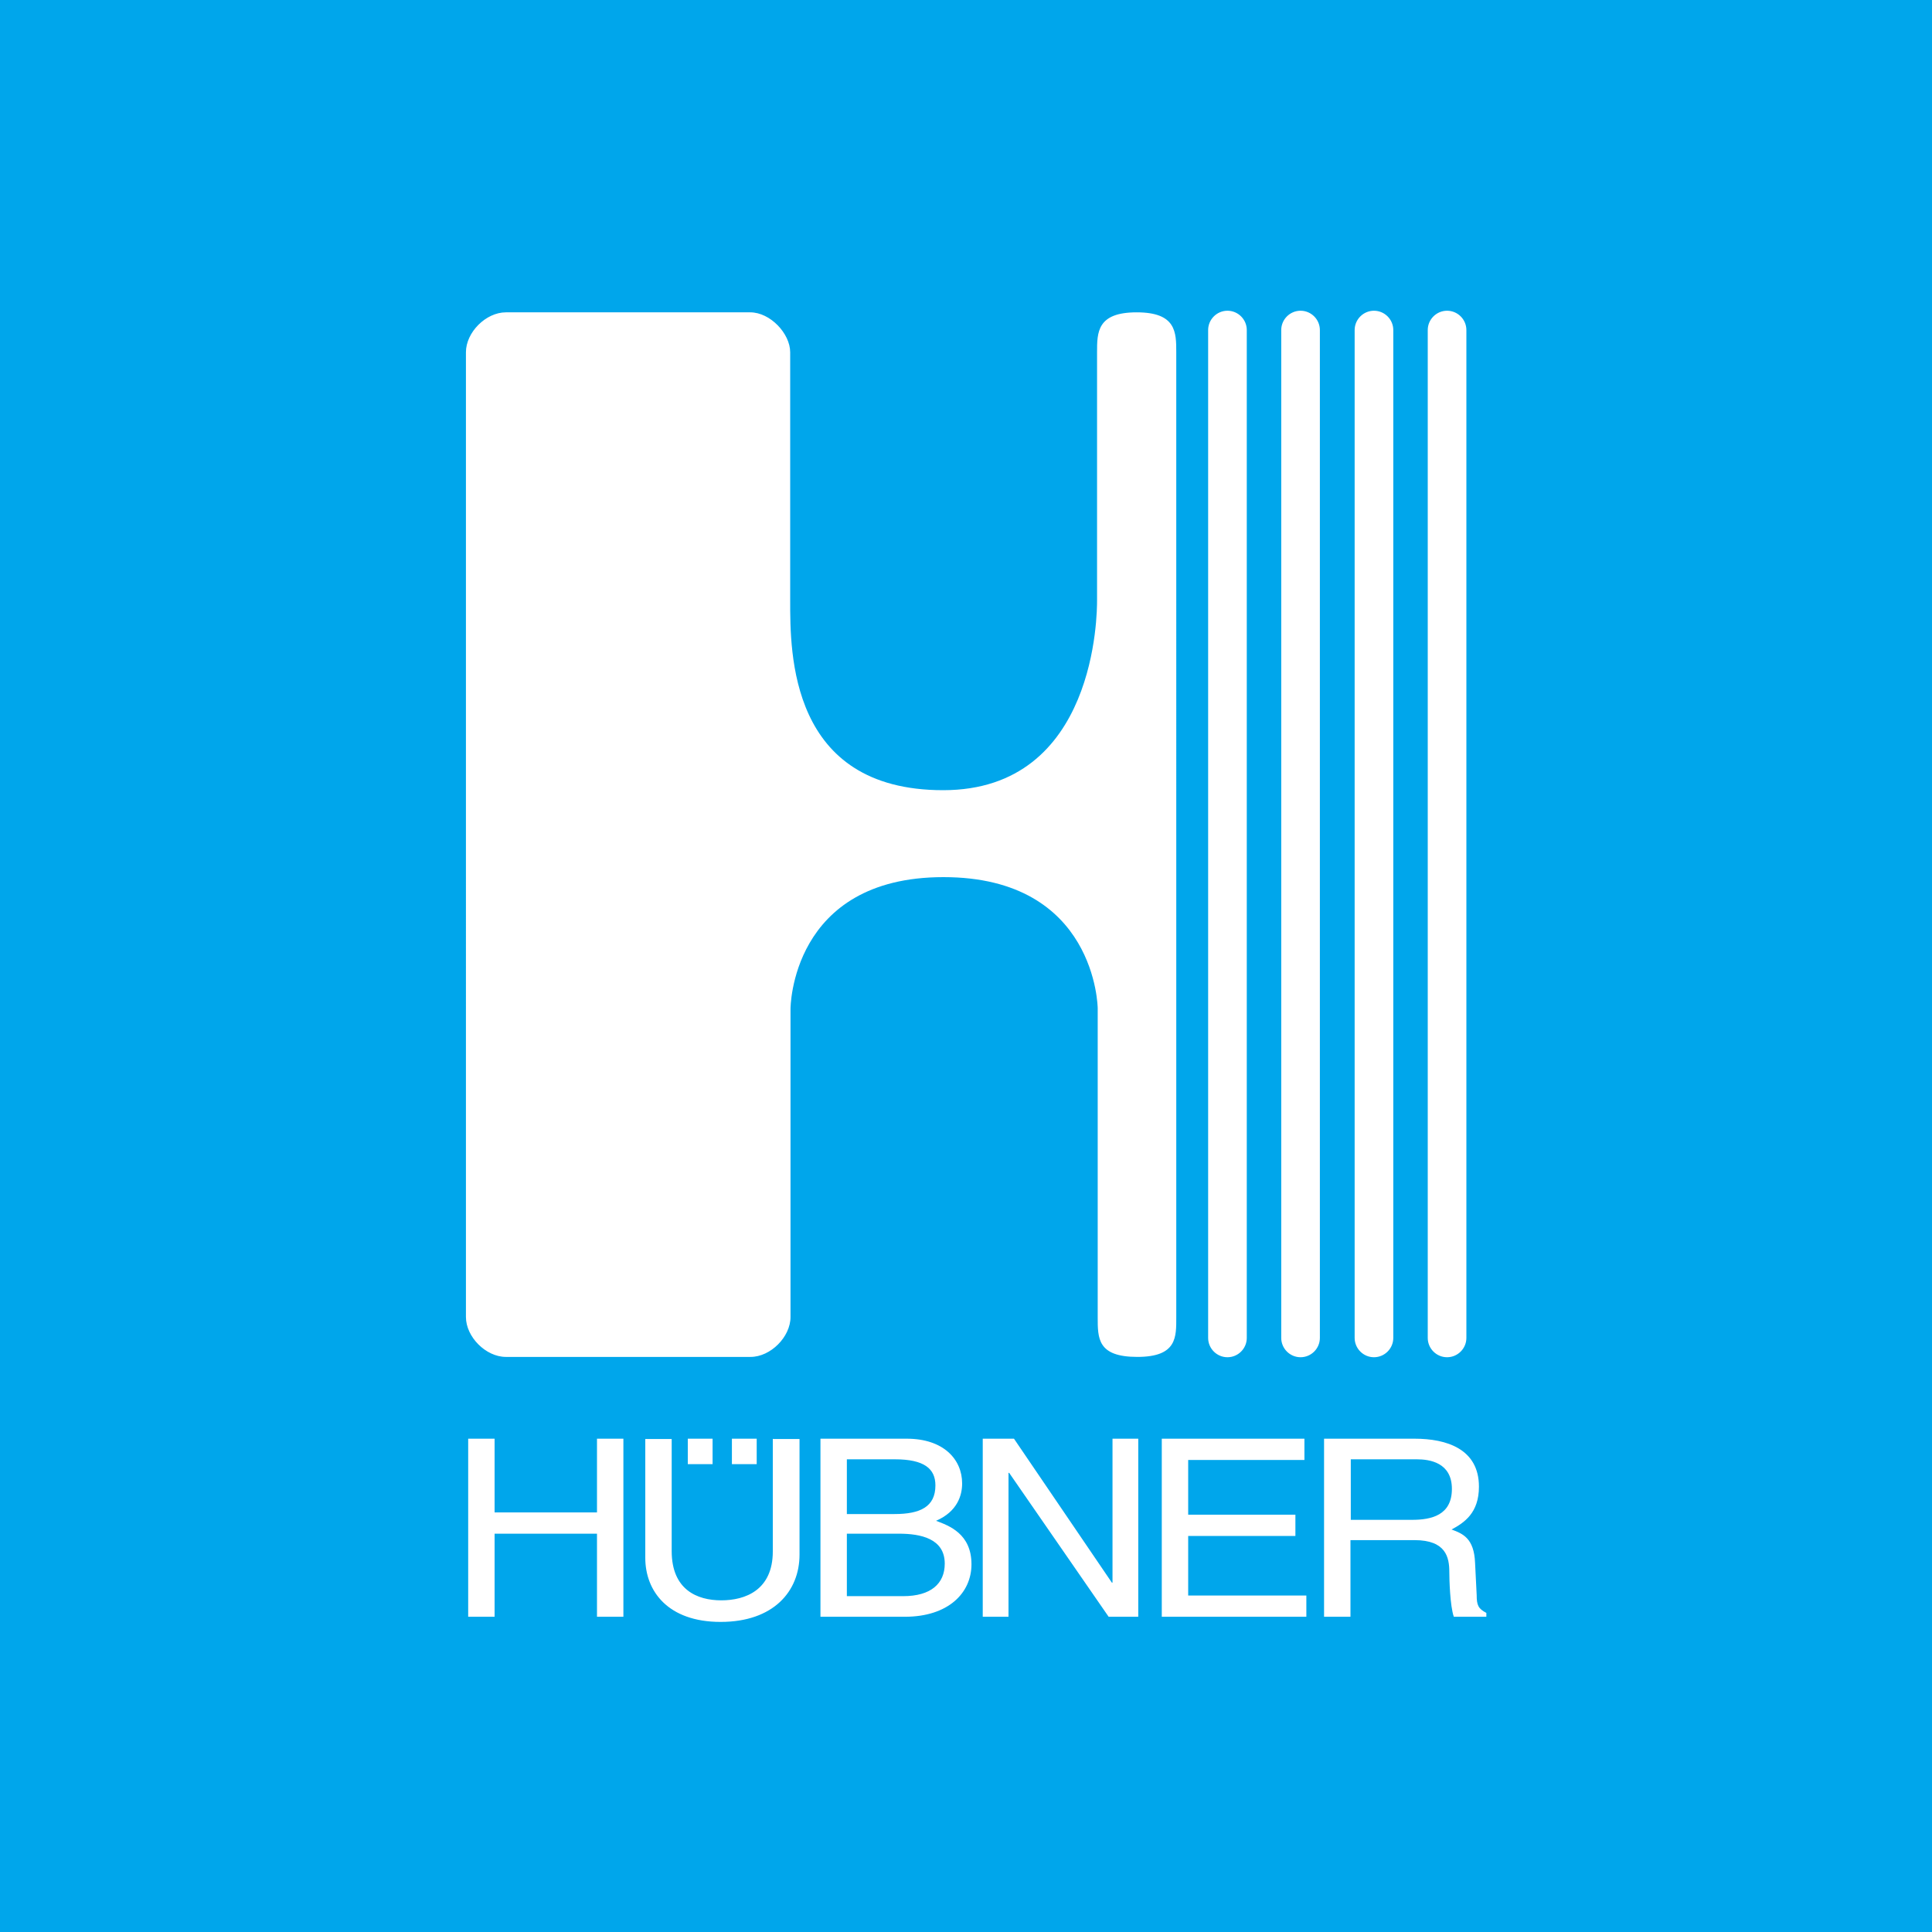 <?xml version="1.0" encoding="UTF-8"?>
<svg xmlns="http://www.w3.org/2000/svg" data-name="Ebene 1" viewBox="0 0 60 60">
  <path d="M0 0h60v60H0z" style="fill:#00a6eb"></path>
  <path d="M18.54 44.68h.82v5.53h-.82v-2.58h-3.18v2.58h-.82v-5.53h.82v2.29h3.18v-2.29Zm5.46 0v3.5c0 1.2-.85 1.52-1.6 1.52s-1.54-.33-1.54-1.53v-3.48h-.82v3.69c0 1.03.7 1.99 2.34 1.99s2.45-.95 2.45-2.09v-3.59h-.82Zm-1.87 0h-.77v.79h.77v-.79Zm1.37 0h-.77v.79h.77v-.79Zm2.8 2.34h1.48c.79 0 1.27-.22 1.27-.89 0-.52-.35-.81-1.26-.81H26.3v1.7Zm-.82-2.34h2.68c1.14 0 1.72.64 1.72 1.39 0 .36-.14.87-.81 1.16.4.15 1.1.4 1.1 1.35 0 .89-.72 1.63-2.07 1.63h-2.62v-5.53Zm.82 4.89h1.75c.86 0 1.29-.39 1.29-1.01 0-.78-.75-.93-1.42-.93H26.3v1.94Zm8.25-.42h-.02l-3.04-4.47h-.97v5.53h.8v-4.47h.02l3.09 4.47h.92v-5.53h-.8v4.47Zm6.02.4H36.9V47.7h3.33v-.66H36.9v-1.7h3.61v-.66h-4.43v5.53h4.49v-.66Zm1.37-2.35h1.91c.6 0 1.24-.14 1.24-.96s-.69-.92-1.09-.92h-2.05v1.88Zm0 3.01h-.82v-5.53h2.81c1 0 2 .32 2 1.49 0 .82-.46 1.12-.85 1.33.35.13.7.27.73 1.04l.05 1c0 .31.05.42.3.55v.12h-1.01c-.12-.34-.14-1.18-.14-1.39 0-.45-.1-.99-1.08-.99h-1.99v2.37Zm-3.82-8.06c.33 0 .6-.27.6-.6v-31.3c0-.33-.27-.6-.6-.6s-.6.27-.6.6v31.3c0 .33.27.6.6.6m2.27 0c.33 0 .6-.27.6-.6v-31.3c0-.33-.27-.6-.6-.6s-.6.27-.6.6v31.3c0 .33.27.6.6.6m2.28 0c.33 0 .6-.27.6-.6v-31.3c0-.33-.27-.6-.6-.6s-.6.27-.6.6v31.3c0 .33.27.6.6.6m2.27 0c.33 0 .6-.27.6-.6v-31.3c0-.33-.27-.6-.6-.6s-.6.27-.6.6v31.3c0 .33.27.6.6.6M15.71 9.7c-.62 0-1.24.62-1.24 1.24V40.9c0 .62.62 1.24 1.24 1.24h7.6c.62 0 1.24-.62 1.24-1.24v-9.57s0-4.09 4.75-4.09 4.79 4.07 4.79 4.07v9.59c0 .66-.01 1.24 1.23 1.24s1.21-.62 1.21-1.24V10.94c0-.62 0-1.24-1.23-1.24s-1.23.62-1.23 1.24v7.71c0 .35 0 5.89-4.78 5.89s-4.75-4.28-4.75-5.89v-7.71c0-.58-.62-1.24-1.24-1.24h-7.6" style="fill:#fff"></path>
</svg>
